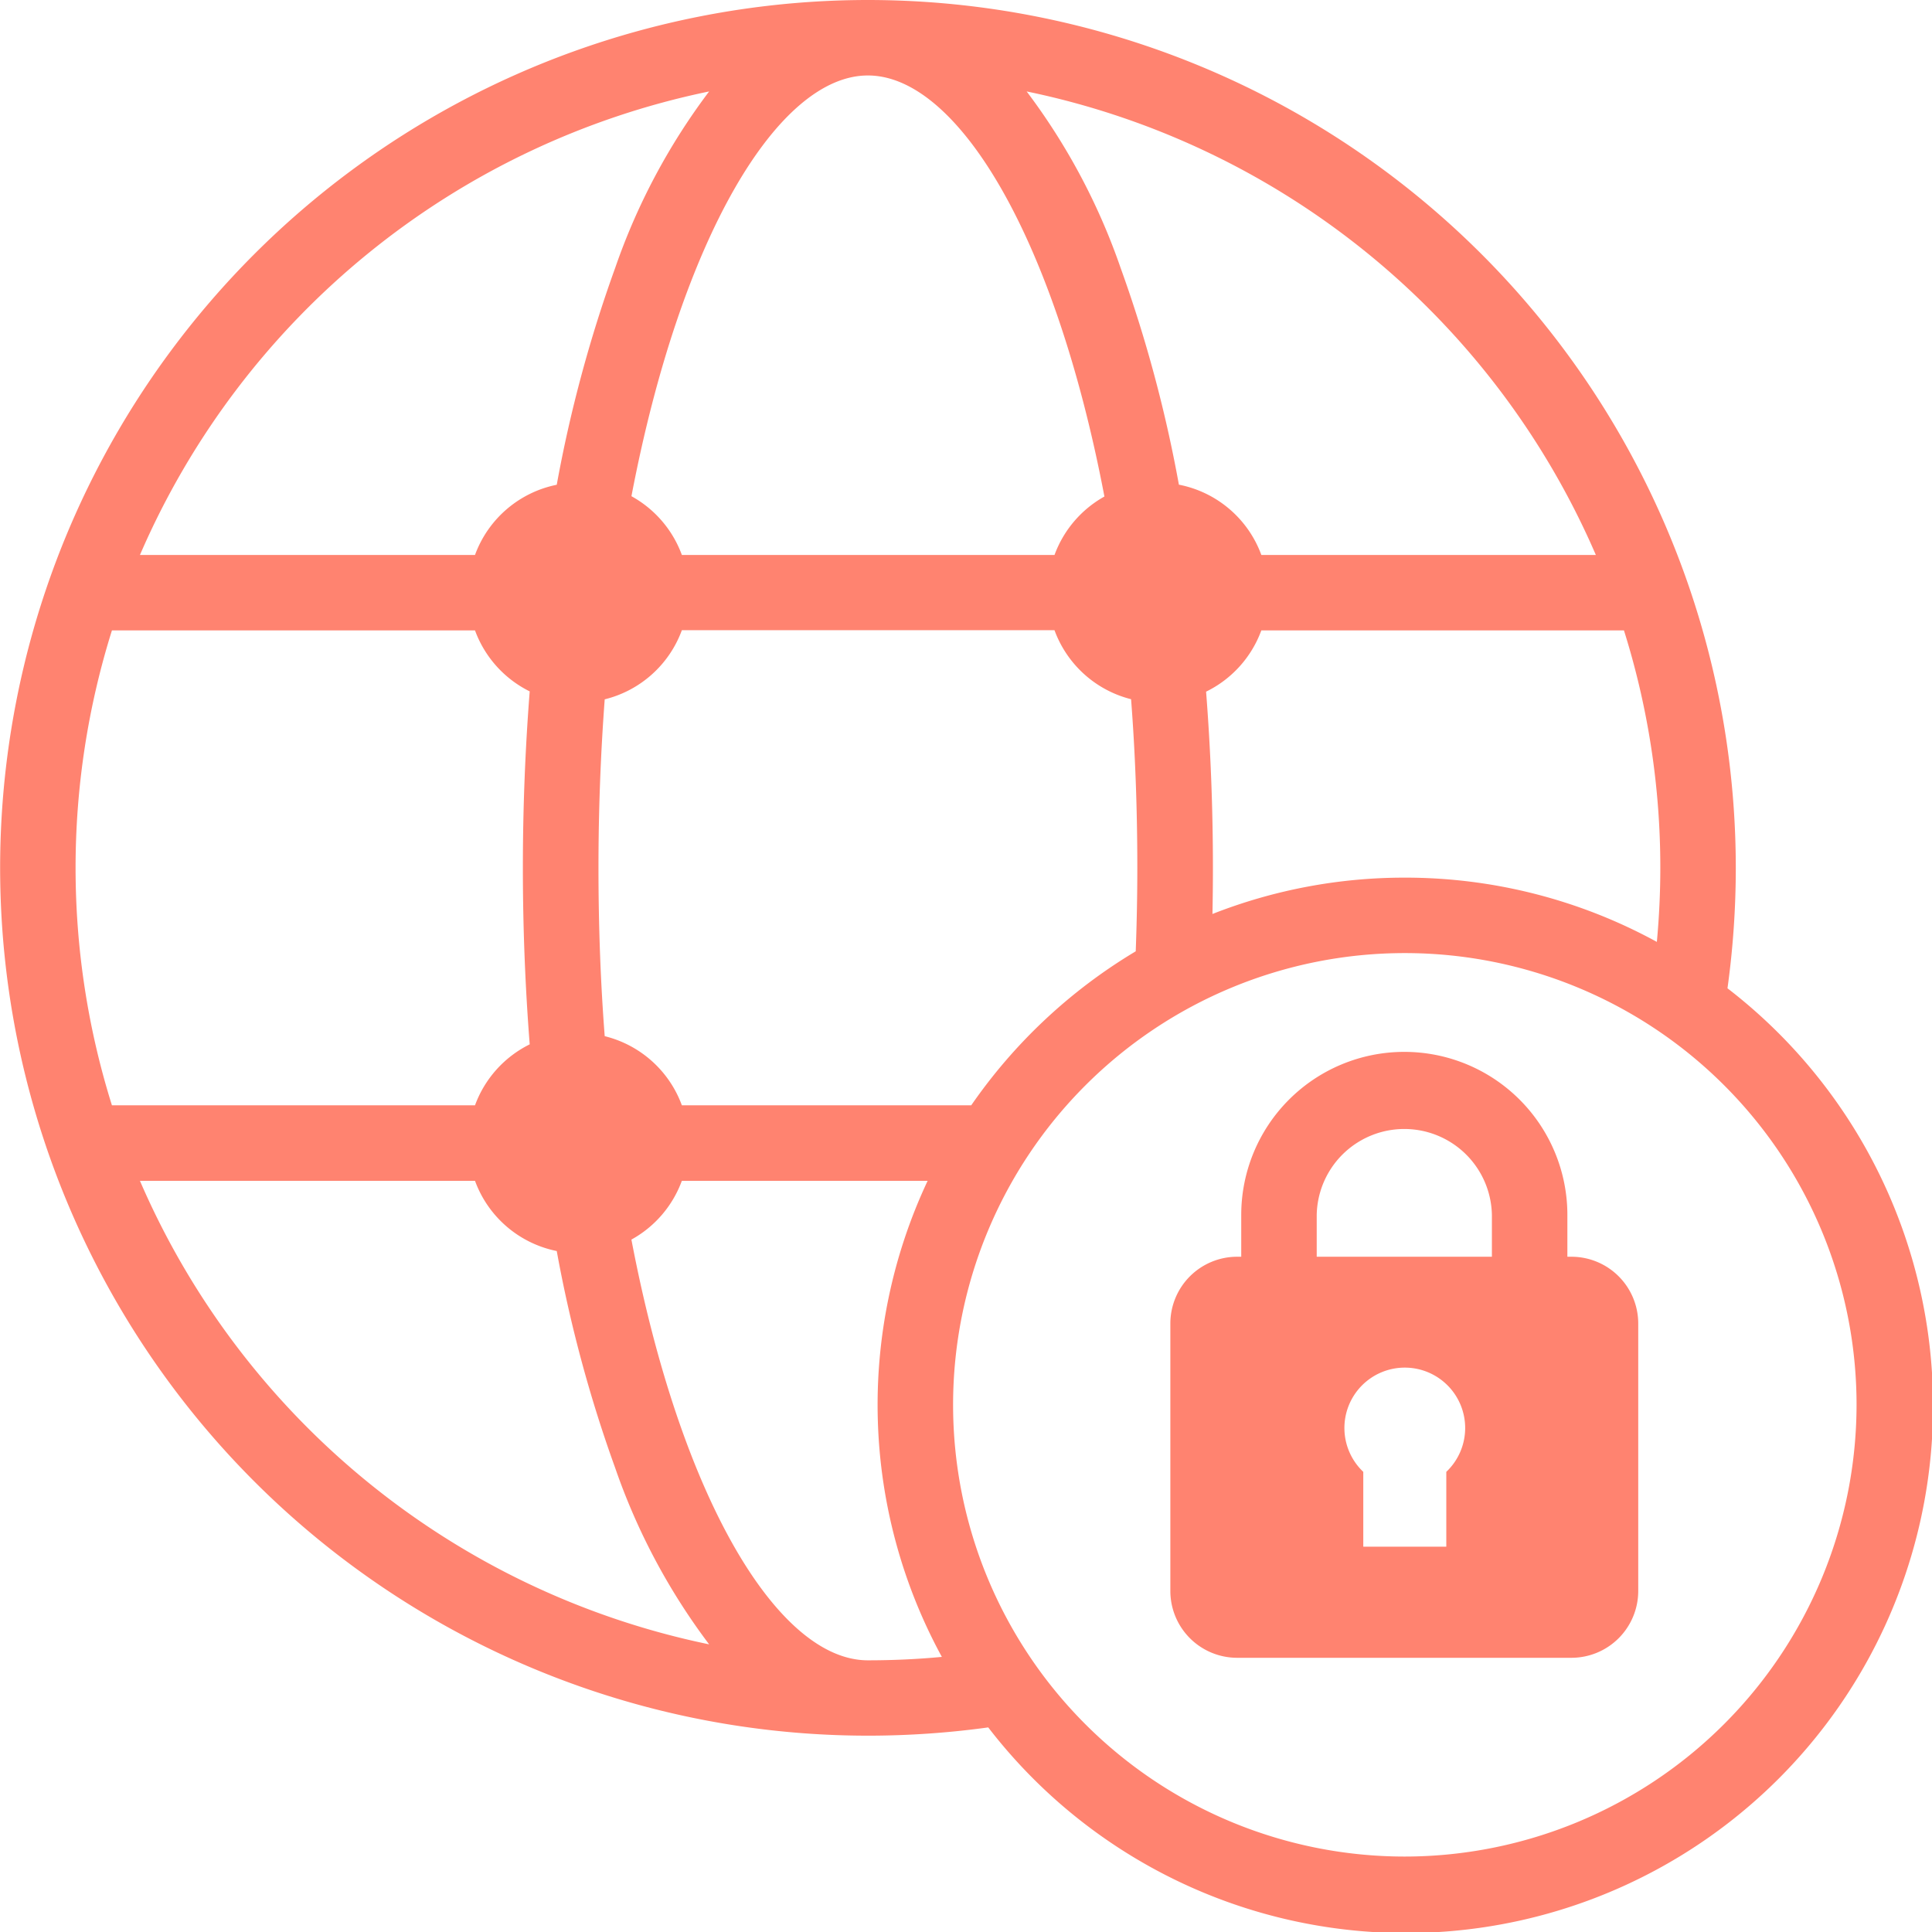 <svg id="Group_681" data-name="Group 681" xmlns="http://www.w3.org/2000/svg" width="61.946" height="61.947" viewBox="0 0 61.946 61.947">
  <path id="Path_6926" data-name="Path 6926" d="M55.39,31.685a28.173,28.173,0,0,0,.266-3.858A27.827,27.827,0,0,0,8.152,8.151a27.827,27.827,0,0,0,19.677,47.5,28.17,28.17,0,0,0,3.858-.265,16.9,16.9,0,1,0,23.7-23.7ZM45.044,28.14a16.818,16.818,0,0,0-6.168,1.165c.01-.492.015-.986.015-1.478,0-1.92-.075-3.811-.219-5.65a3.541,3.541,0,0,0,1.771-1.964H52.07a25.318,25.318,0,0,1,1.166,7.614c0,.792-.038,1.585-.111,2.373a16.8,16.8,0,0,0-8.081-2.06Zm-13.9,7.3H21.864a3.536,3.536,0,0,0-2.474-2.217c-.133-1.72-.2-3.522-.2-5.4s.071-3.676.2-5.4a3.536,3.536,0,0,0,2.474-2.217H33.811a3.537,3.537,0,0,0,2.456,2.213c.133,1.721.2,3.525.2,5.4,0,.9-.018,1.8-.051,2.683A17.031,17.031,0,0,0,31.141,35.441Zm-27.554,0a25.443,25.443,0,0,1,0-15.227H15.231a3.54,3.54,0,0,0,1.754,1.955c-.144,1.841-.219,3.735-.219,5.659s.075,3.817.219,5.658a3.541,3.541,0,0,0-1.754,1.955ZM27.828,2.42c2.883,0,6,5.189,7.584,13.5a3.54,3.54,0,0,0-1.6,1.874H21.864a3.541,3.541,0,0,0-1.617-1.884C21.833,7.605,24.947,2.42,27.828,2.42ZM51.169,17.794H40.444A3.535,3.535,0,0,0,37.8,15.54,43.267,43.267,0,0,0,35.93,8.586a20.5,20.5,0,0,0-3.011-5.654A25.5,25.5,0,0,1,51.169,17.794ZM22.738,2.932a20.5,20.5,0,0,0-3.011,5.654,43.27,43.27,0,0,0-1.875,6.957,3.535,3.535,0,0,0-2.621,2.251H4.488A25.5,25.5,0,0,1,22.738,2.932ZM4.488,37.861H15.231a3.535,3.535,0,0,0,2.621,2.251,43.282,43.282,0,0,0,1.875,6.958,20.5,20.5,0,0,0,3.011,5.653A25.5,25.5,0,0,1,4.488,37.861ZM27.828,53.235c-2.882,0-6-5.185-7.582-13.49a3.54,3.54,0,0,0,1.617-1.884h7.881A16.88,16.88,0,0,0,30.2,53.125C29.414,53.2,28.62,53.235,27.828,53.235Zm17.216,6.292A14.484,14.484,0,1,1,59.528,45.043,14.5,14.5,0,0,1,45.044,59.527Z" transform="translate(-0.001 0)" fill="#ff8370"/>
  <path id="Path_6927" data-name="Path 6927" d="M323.021,285.33h-.13v-1.34a5.228,5.228,0,0,0-10.457,0v1.34h-.13a2.143,2.143,0,0,0-2.143,2.143v8.573a2.143,2.143,0,0,0,2.143,2.143h10.716a2.143,2.143,0,0,0,2.143-2.143v-8.573A2.143,2.143,0,0,0,323.021,285.33Zm-8.167-1.34a2.809,2.809,0,0,1,5.617,0v1.34h-5.617Zm4.155,8.237v2.4h-2.662v-2.4a1.936,1.936,0,1,1,2.662,0Z" transform="translate(-272.636 -245.035)" fill="#ff8370"/>
</svg>
